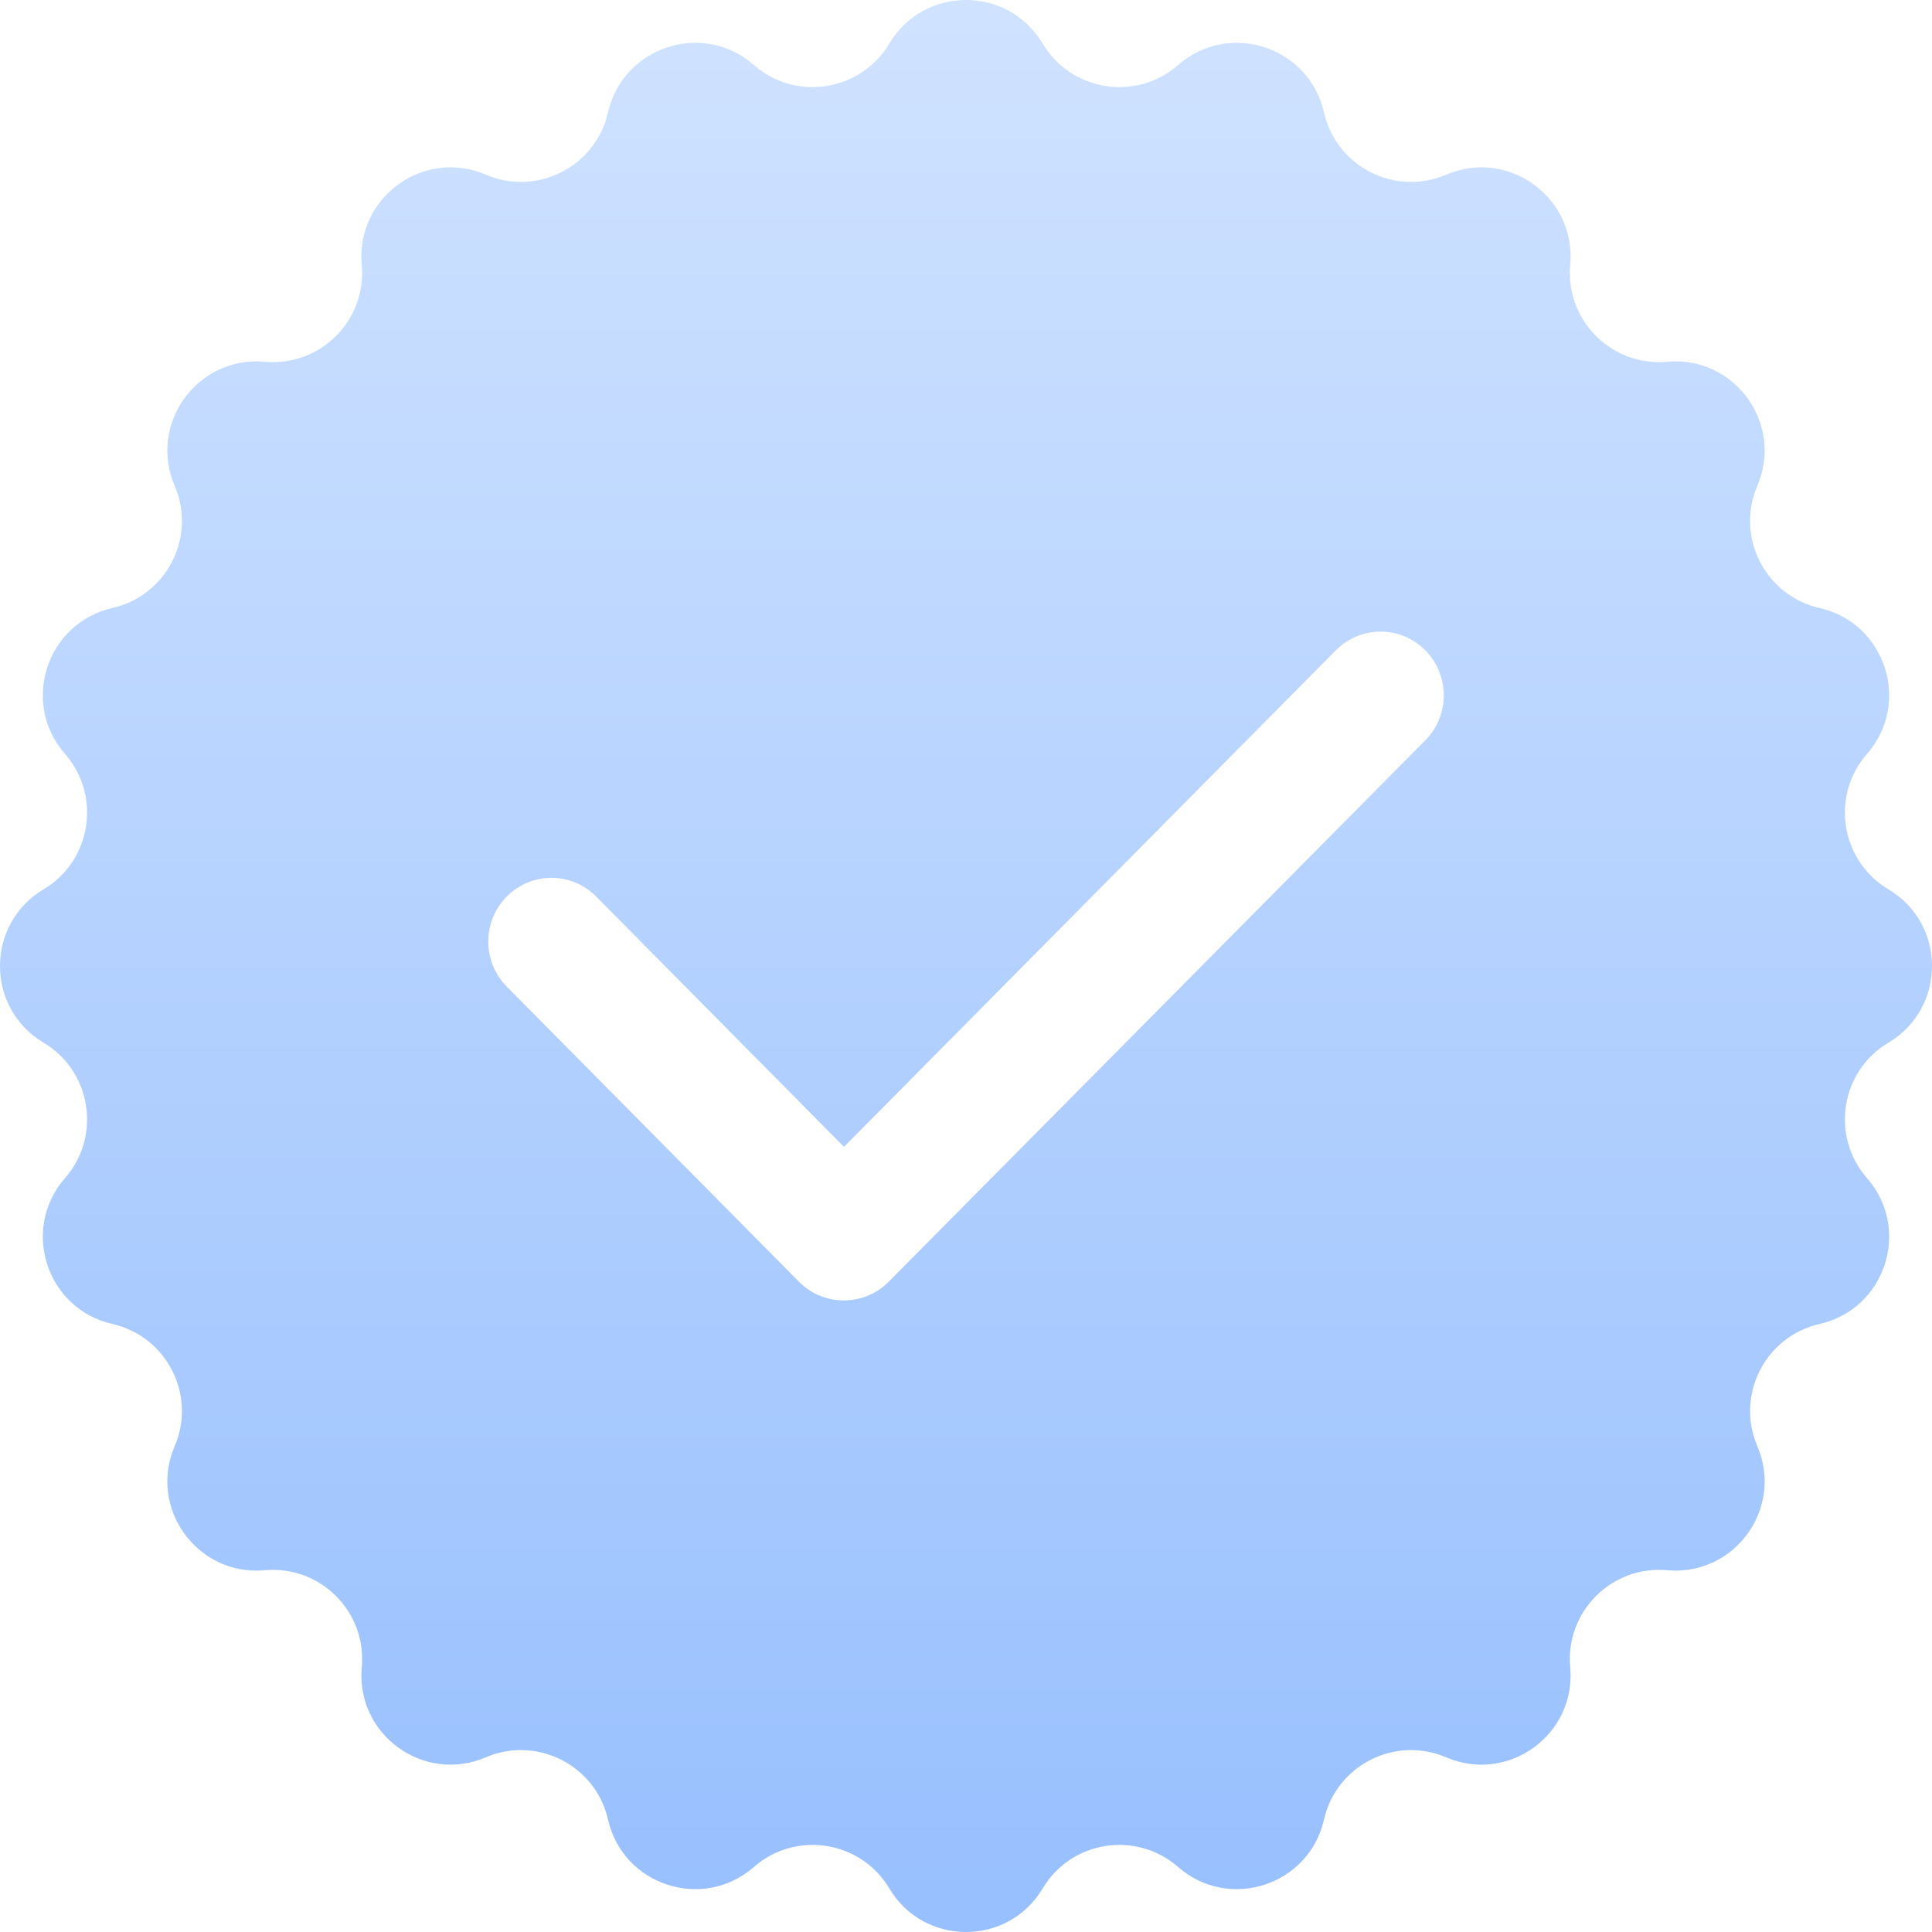 <?xml version="1.0" encoding="UTF-8"?> <svg xmlns="http://www.w3.org/2000/svg" width="44" height="44" viewBox="0 0 44 44" fill="none"><path fill-rule="evenodd" clip-rule="evenodd" d="M23.746 0.992C22.958 -0.331 21.042 -0.331 20.254 0.992C19.604 2.082 18.124 2.316 17.169 1.48C16.01 0.466 14.189 1.058 13.847 2.56C13.566 3.797 12.231 4.478 11.064 3.978C9.649 3.371 8.1 4.497 8.239 6.03C8.354 7.295 7.295 8.354 6.03 8.239C4.497 8.1 3.371 9.649 3.978 11.064C4.478 12.231 3.797 13.566 2.56 13.847C1.058 14.189 0.466 16.01 1.48 17.169C2.316 18.124 2.082 19.604 0.992 20.254C-0.331 21.042 -0.331 22.958 0.992 23.746C2.082 24.396 2.316 25.876 1.48 26.831C0.466 27.99 1.058 29.811 2.56 30.153C3.797 30.434 4.478 31.769 3.978 32.936C3.371 34.351 4.497 35.9 6.03 35.761C7.295 35.646 8.354 36.705 8.239 37.97C8.1 39.503 9.649 40.629 11.064 40.022C12.231 39.523 13.566 40.203 13.847 41.44C14.189 42.942 16.01 43.533 17.169 42.52C18.124 41.684 19.604 41.918 20.254 43.008C21.042 44.331 22.958 44.331 23.746 43.008C24.396 41.918 25.876 41.684 26.831 42.52C27.99 43.533 29.811 42.942 30.153 41.44C30.434 40.203 31.769 39.523 32.936 40.022C34.351 40.629 35.9 39.503 35.761 37.97C35.646 36.705 36.705 35.646 37.97 35.761C39.503 35.9 40.629 34.351 40.022 32.936C39.523 31.769 40.203 30.434 41.44 30.153C42.942 29.811 43.534 27.99 42.52 26.831C41.684 25.876 41.918 24.396 43.008 23.746C44.331 22.958 44.331 21.042 43.008 20.254C41.918 19.604 41.684 18.124 42.52 17.169C43.533 16.01 42.942 14.189 41.44 13.847C40.203 13.566 39.523 12.231 40.022 11.064C40.629 9.649 39.503 8.1 37.97 8.239C36.705 8.354 35.646 7.295 35.761 6.03C35.9 4.497 34.351 3.371 32.936 3.978C31.769 4.478 30.434 3.797 30.153 2.56C29.811 1.058 27.99 0.466 26.831 1.48C25.876 2.316 24.396 2.082 23.746 0.992ZM32.459 16.862L20.235 29.195C19.966 29.465 19.601 29.616 19.221 29.616C19.032 29.617 18.845 29.581 18.669 29.508C18.494 29.436 18.335 29.33 18.2 29.195L11.542 22.47C11.272 22.198 11.12 21.828 11.12 21.444C11.12 21.058 11.272 20.689 11.542 20.417C11.812 20.145 12.178 19.992 12.559 19.992C12.941 19.992 13.307 20.145 13.577 20.417L19.221 26.119L30.424 14.809C30.694 14.537 31.06 14.384 31.442 14.384C31.823 14.384 32.19 14.537 32.459 14.809C32.729 15.081 32.881 15.451 32.881 15.836C32.881 16.221 32.729 16.59 32.459 16.862Z" fill="url(#paint0_linear_761_632)"></path><defs><linearGradient id="paint0_linear_761_632" x1="22" y1="-1.936" x2="22" y2="45.936" gradientUnits="userSpaceOnUse"><stop stop-color="#D2E4FF"></stop><stop offset="1" stop-color="#95BEFE"></stop></linearGradient></defs></svg> 